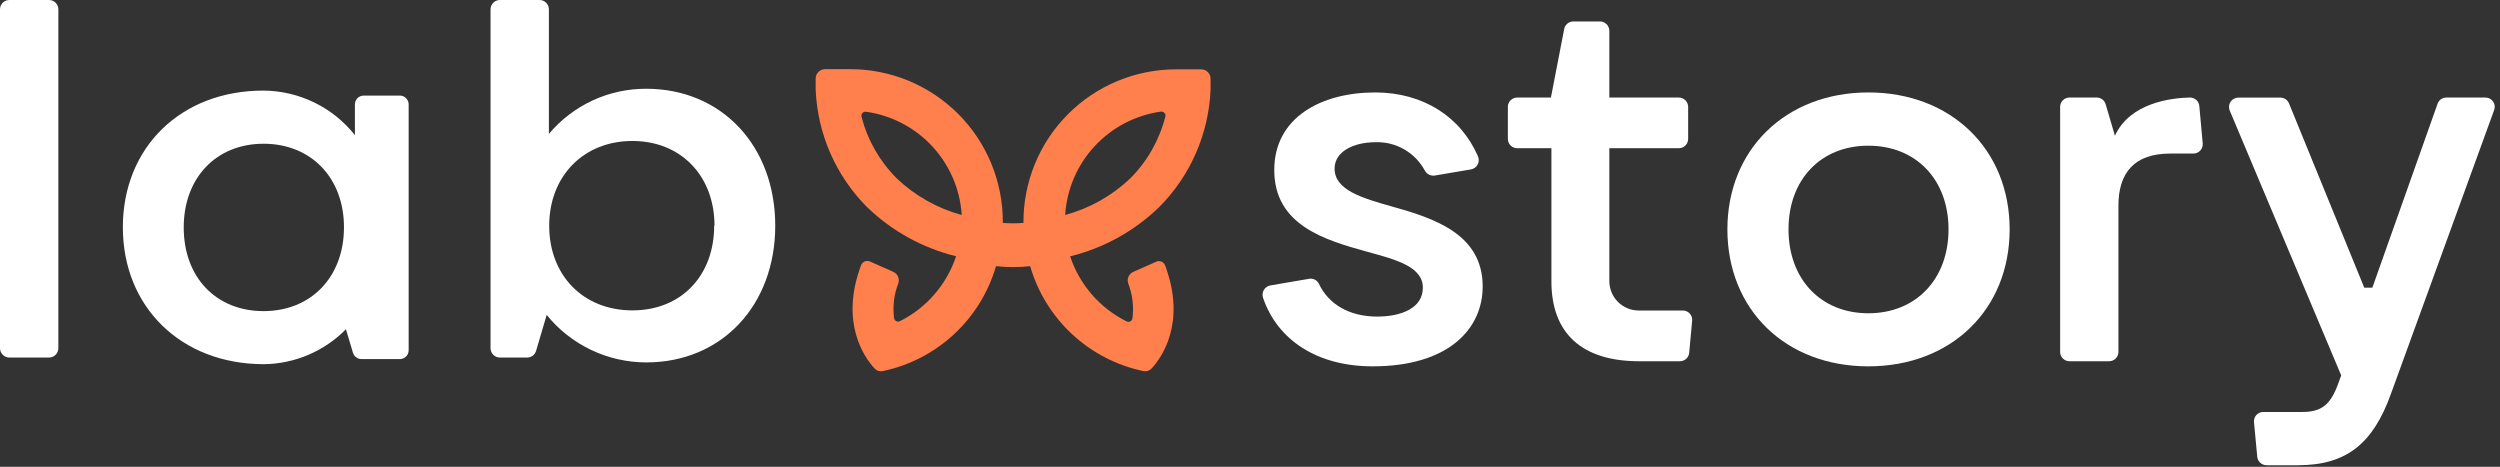<?xml version="1.0" encoding="UTF-8"?> <svg xmlns="http://www.w3.org/2000/svg" width="407" height="76" viewBox="0 0 407 76" fill="none"><rect x="0" y="0" width="407" height="76" fill="#333333" stroke="none"/> <g clip-path="url(#clip0)"> <path d="M1.52 0H8C8.4 0.005 8.781 0.168 9.062 0.452C9.343 0.737 9.5 1.12 9.5 1.52V56.68C9.5 57.081 9.343 57.465 9.063 57.751C8.782 58.038 8.401 58.202 8 58.21H1.52C1.116 58.207 0.729 58.045 0.445 57.758C0.16 57.472 -8.63007e-06 57.084 3.49514e-10 56.68L3.49514e-10 1.52C3.49513e-10 1.117 0.16 0.73 0.445 0.445C0.73 0.16 1.117 0 1.52 0V0Z" fill="white"></path> <path d="M89 51.27L87.28 57.1C87.191 57.419 87 57.7 86.736 57.9C86.473 58.1 86.151 58.209 85.82 58.21H81.38C80.976 58.207 80.589 58.045 80.305 57.758C80.02 57.472 79.86 57.084 79.86 56.68V1.52C79.86 1.117 80.02 0.73 80.305 0.445C80.59 0.16 80.977 0 81.38 0L87.84 0C88.243 0 88.63 0.16 88.915 0.445C89.2 0.73 89.36 1.117 89.36 1.52V21.8C91.3 19.487 93.727 17.629 96.466 16.359C99.205 15.088 102.191 14.437 105.21 14.45C117.51 14.45 126.21 23.78 126.21 36.74C126.21 49.7 117.51 59 105.21 59C102.103 58.998 99.036 58.303 96.232 56.966C93.428 55.629 90.957 53.683 89 51.27V51.27ZM116.32 36.74C116.32 28.65 110.87 22.95 102.95 22.95C95.03 22.95 89.41 28.65 89.41 36.74C89.41 44.83 94.94 50.53 102.95 50.53C110.96 50.53 116.27 44.83 116.27 36.74H116.32Z" fill="white"></path> <path d="M206.81 46.47L213.11 45.39C213.424 45.331 213.748 45.375 214.035 45.516C214.321 45.657 214.554 45.886 214.7 46.17C216.32 49.6 219.75 51.54 224.21 51.54C228.01 51.54 231.64 50.22 231.64 46.84C231.64 43.46 227.43 42.3 222.56 40.98C215.71 39.08 207.45 36.68 207.45 27.68C207.45 19.1 215.13 15.05 223.88 15.05C231.66 15.05 237.79 18.99 240.6 25.42C240.698 25.634 240.746 25.867 240.74 26.103C240.734 26.338 240.675 26.569 240.566 26.777C240.456 26.986 240.301 27.167 240.111 27.306C239.921 27.445 239.702 27.539 239.47 27.58L233.57 28.58C233.25 28.626 232.923 28.572 232.635 28.425C232.347 28.278 232.111 28.046 231.96 27.76C231.185 26.325 230.027 25.134 228.614 24.32C227.201 23.506 225.59 23.101 223.96 23.15C220.41 23.15 217.27 24.64 217.27 27.45C217.27 30.91 221.65 32.23 226.69 33.64C233.46 35.54 241.38 38.1 241.38 46.64C241.38 53.58 235.77 59.64 223.47 59.64C214.47 59.64 208 55.4 205.63 48.5C205.555 48.289 205.528 48.065 205.548 47.843C205.569 47.62 205.638 47.405 205.75 47.212C205.862 47.019 206.015 46.852 206.198 46.724C206.381 46.596 206.59 46.509 206.81 46.47V46.47Z" fill="white"></path> <path d="M275.48 52.23L275 57.44C274.965 57.816 274.791 58.165 274.511 58.418C274.232 58.672 273.867 58.812 273.49 58.81H266.86C257.45 58.81 252.57 54.19 252.57 45.81V24.13H247C246.597 24.13 246.21 23.97 245.925 23.685C245.64 23.4 245.48 23.013 245.48 22.61V17.4C245.48 16.997 245.64 16.61 245.925 16.325C246.21 16.04 246.597 15.88 247 15.88H252.49L254.65 4.73C254.715 4.382 254.9 4.068 255.172 3.842C255.444 3.615 255.786 3.491 256.14 3.49H260.47C260.872 3.49 261.258 3.648 261.545 3.931C261.831 4.214 261.995 4.598 262 5V15.88H273.3C273.5 15.879 273.699 15.917 273.885 15.993C274.07 16.069 274.239 16.18 274.381 16.322C274.523 16.463 274.636 16.631 274.713 16.816C274.79 17.001 274.83 17.2 274.83 17.4V22.61C274.83 22.811 274.79 23.009 274.713 23.194C274.636 23.379 274.523 23.547 274.381 23.688C274.239 23.83 274.07 23.941 273.885 24.017C273.699 24.093 273.5 24.131 273.3 24.13H262V45.77C262 46.399 262.124 47.021 262.365 47.602C262.606 48.182 262.959 48.709 263.404 49.154C263.848 49.597 264.377 49.949 264.958 50.189C265.539 50.429 266.161 50.551 266.79 50.55H274C274.21 50.554 274.418 50.602 274.609 50.691C274.799 50.78 274.97 50.907 275.109 51.065C275.248 51.223 275.353 51.408 275.417 51.608C275.481 51.809 275.502 52.021 275.48 52.23V52.23Z" fill="white"></path> <path d="M281.22 37.34C281.22 24.34 290.72 15.05 304.17 15.05C317.62 15.05 327.17 24.3 327.17 37.34C327.17 50.38 317.67 59.64 304.17 59.64C290.67 59.64 281.22 50.39 281.22 37.34ZM317.22 37.34C317.22 29.25 311.94 23.72 304.17 23.72C296.4 23.72 291.17 29.25 291.17 37.34C291.17 45.43 296.41 51 304.17 51C311.93 51 317.22 45.43 317.22 37.34Z" fill="white"></path> <path d="M336.91 15.88H341.35C341.683 15.88 342.006 15.989 342.27 16.192C342.534 16.394 342.724 16.678 342.81 17L344.31 22.1C346.79 16.68 353.57 15.94 356.52 15.88C356.904 15.874 357.276 16.014 357.56 16.272C357.844 16.53 358.02 16.887 358.05 17.27L358.6 23.33C358.621 23.541 358.597 23.754 358.531 23.956C358.465 24.157 358.357 24.342 358.215 24.499C358.073 24.657 357.899 24.782 357.705 24.869C357.512 24.955 357.302 25 357.09 25H353.31C347.53 25 344.88 28.05 344.88 33.5V57.29C344.88 57.693 344.72 58.08 344.435 58.365C344.15 58.65 343.763 58.81 343.36 58.81H336.91C336.507 58.81 336.12 58.65 335.835 58.365C335.55 58.08 335.39 57.693 335.39 57.29V17.4C335.39 16.997 335.55 16.61 335.835 16.325C336.12 16.04 336.507 15.88 336.91 15.88Z" fill="white"></path> <path d="M404.64 15.88C404.88 15.881 405.116 15.94 405.328 16.05C405.541 16.161 405.724 16.32 405.863 16.516C406.002 16.711 406.092 16.937 406.126 17.174C406.161 17.411 406.138 17.653 406.06 17.88L389.22 64.18C386.33 72.18 382.04 75.74 374.11 75.74H369C368.621 75.739 368.255 75.598 367.974 75.343C367.693 75.088 367.517 74.737 367.48 74.36L366.95 68.73C366.929 68.519 366.952 68.307 367.019 68.106C367.085 67.905 367.193 67.72 367.336 67.564C367.478 67.407 367.652 67.283 367.845 67.198C368.039 67.112 368.248 67.069 368.46 67.07H374.8C377.93 67.07 379.42 65.91 380.66 62.44L381.15 61.12L363 18C362.903 17.769 362.864 17.517 362.888 17.268C362.911 17.018 362.996 16.779 363.134 16.57C363.273 16.361 363.461 16.189 363.682 16.071C363.903 15.952 364.149 15.89 364.4 15.89H371.24C371.542 15.889 371.837 15.978 372.088 16.145C372.339 16.313 372.535 16.551 372.65 16.83L384.9 46.83H386.22L396.84 16.88C396.946 16.586 397.14 16.332 397.396 16.152C397.652 15.973 397.957 15.878 398.27 15.88H404.64Z" fill="white"></path> <path d="M188.27 42.59L184.5 44.26C184.152 44.411 183.874 44.687 183.72 45.033C183.566 45.379 183.548 45.771 183.67 46.13C184.373 47.935 184.61 49.889 184.36 51.81C184.348 51.92 184.308 52.026 184.244 52.117C184.18 52.207 184.094 52.281 183.994 52.33C183.895 52.378 183.784 52.401 183.673 52.396C183.563 52.391 183.455 52.358 183.36 52.3C181.217 51.225 179.307 49.738 177.738 47.924C176.17 46.111 174.974 44.006 174.22 41.73C179.669 40.391 184.666 37.63 188.7 33.73C193.79 28.632 196.781 21.808 197.08 14.61V12.81C197.08 12.407 196.92 12.02 196.635 11.735C196.35 11.45 195.963 11.29 195.56 11.29H191.47C188.193 11.287 184.948 11.933 181.922 13.19C178.896 14.448 176.149 16.291 173.839 18.615C171.529 20.939 169.702 23.698 168.463 26.731C167.224 29.765 166.598 33.013 166.62 36.29C165.502 36.378 164.378 36.378 163.26 36.29C163.265 36.217 163.265 36.143 163.26 36.07C163.252 29.492 160.636 23.186 155.985 18.535C151.333 13.884 145.028 11.268 138.45 11.26H134.32C133.916 11.26 133.528 11.42 133.242 11.705C132.955 11.989 132.793 12.376 132.79 12.78V14.6C133.088 21.796 136.075 28.619 141.16 33.72C145.199 37.619 150.198 40.379 155.65 41.72C154.895 43.997 153.699 46.103 152.128 47.917C150.558 49.731 148.646 51.217 146.5 52.29C146.407 52.335 146.305 52.358 146.202 52.356C146.099 52.355 145.998 52.329 145.907 52.282C145.815 52.234 145.736 52.166 145.676 52.082C145.616 51.998 145.576 51.902 145.56 51.8C145.305 49.879 145.542 47.924 146.25 46.12C146.369 45.761 146.35 45.37 146.197 45.024C146.043 44.679 145.766 44.403 145.42 44.25L141.65 42.58C141.515 42.518 141.368 42.485 141.219 42.482C141.071 42.479 140.923 42.506 140.785 42.562C140.648 42.619 140.523 42.702 140.419 42.809C140.315 42.915 140.233 43.041 140.18 43.18C136.67 52.56 140.76 58.23 142.37 59.98C142.539 60.165 142.753 60.303 142.992 60.378C143.231 60.454 143.486 60.465 143.73 60.41C148.06 59.5 152.061 57.43 155.306 54.421C158.55 51.413 160.916 47.579 162.15 43.33C163.998 43.537 165.862 43.537 167.71 43.33C168.943 47.578 171.307 51.411 174.55 54.419C177.793 57.427 181.792 59.498 186.12 60.41C186.366 60.465 186.622 60.455 186.863 60.379C187.103 60.304 187.32 60.166 187.49 59.98C189.1 58.23 193.19 52.56 189.67 43.18C189.561 42.917 189.353 42.708 189.091 42.597C188.829 42.487 188.534 42.484 188.27 42.59ZM146 29.05C143.218 26.275 141.232 22.804 140.25 19C140.225 18.896 140.225 18.788 140.251 18.685C140.277 18.582 140.328 18.486 140.398 18.407C140.469 18.327 140.558 18.266 140.658 18.228C140.757 18.191 140.864 18.177 140.97 18.19C145.109 18.765 148.923 20.752 151.766 23.815C154.608 26.878 156.305 30.829 156.57 35C152.608 33.922 148.977 31.878 146 29.05ZM173.41 35C173.67 30.827 175.363 26.873 178.205 23.806C181.046 20.739 184.859 18.748 189 18.17C189.106 18.157 189.213 18.171 189.312 18.208C189.412 18.246 189.501 18.307 189.572 18.387C189.642 18.466 189.693 18.562 189.719 18.665C189.744 18.768 189.745 18.877 189.72 18.98C188.75 22.788 186.774 26.266 184 29.05C181.018 31.881 177.379 33.925 173.41 35Z" fill="#FF7F4D"></path> <path d="M57.78 17V22C56.001 19.757 53.741 17.942 51.168 16.687C48.594 15.433 45.773 14.771 42.91 14.75C29.45 14.73 20 24 20 37C20 50 29.49 59.28 42.95 59.29C47.983 59.233 52.789 57.188 56.32 53.6L57.47 57.46C57.566 57.75 57.751 58.003 57.999 58.182C58.246 58.362 58.544 58.459 58.85 58.46H65.09C65.472 58.46 65.838 58.308 66.108 58.038C66.378 57.768 66.53 57.402 66.53 57.02V17C66.53 16.618 66.378 16.252 66.108 15.982C65.838 15.712 65.472 15.56 65.09 15.56H59.22C59.031 15.559 58.843 15.595 58.667 15.667C58.492 15.739 58.333 15.845 58.199 15.979C58.065 16.113 57.959 16.272 57.887 16.447C57.815 16.623 57.779 16.811 57.78 17V17ZM42.91 50.65C35.15 50.65 29.91 45.12 29.91 37.03C29.91 28.94 35.2 23.4 42.91 23.4C50.62 23.4 56 28.93 56 37C56 45.07 50.67 50.65 42.91 50.65Z" fill="white"></path> </g> <defs> <clipPath id="clip0"> <rect width="406.16" height="75.74" fill="white"></rect> </clipPath> </defs> </svg> 